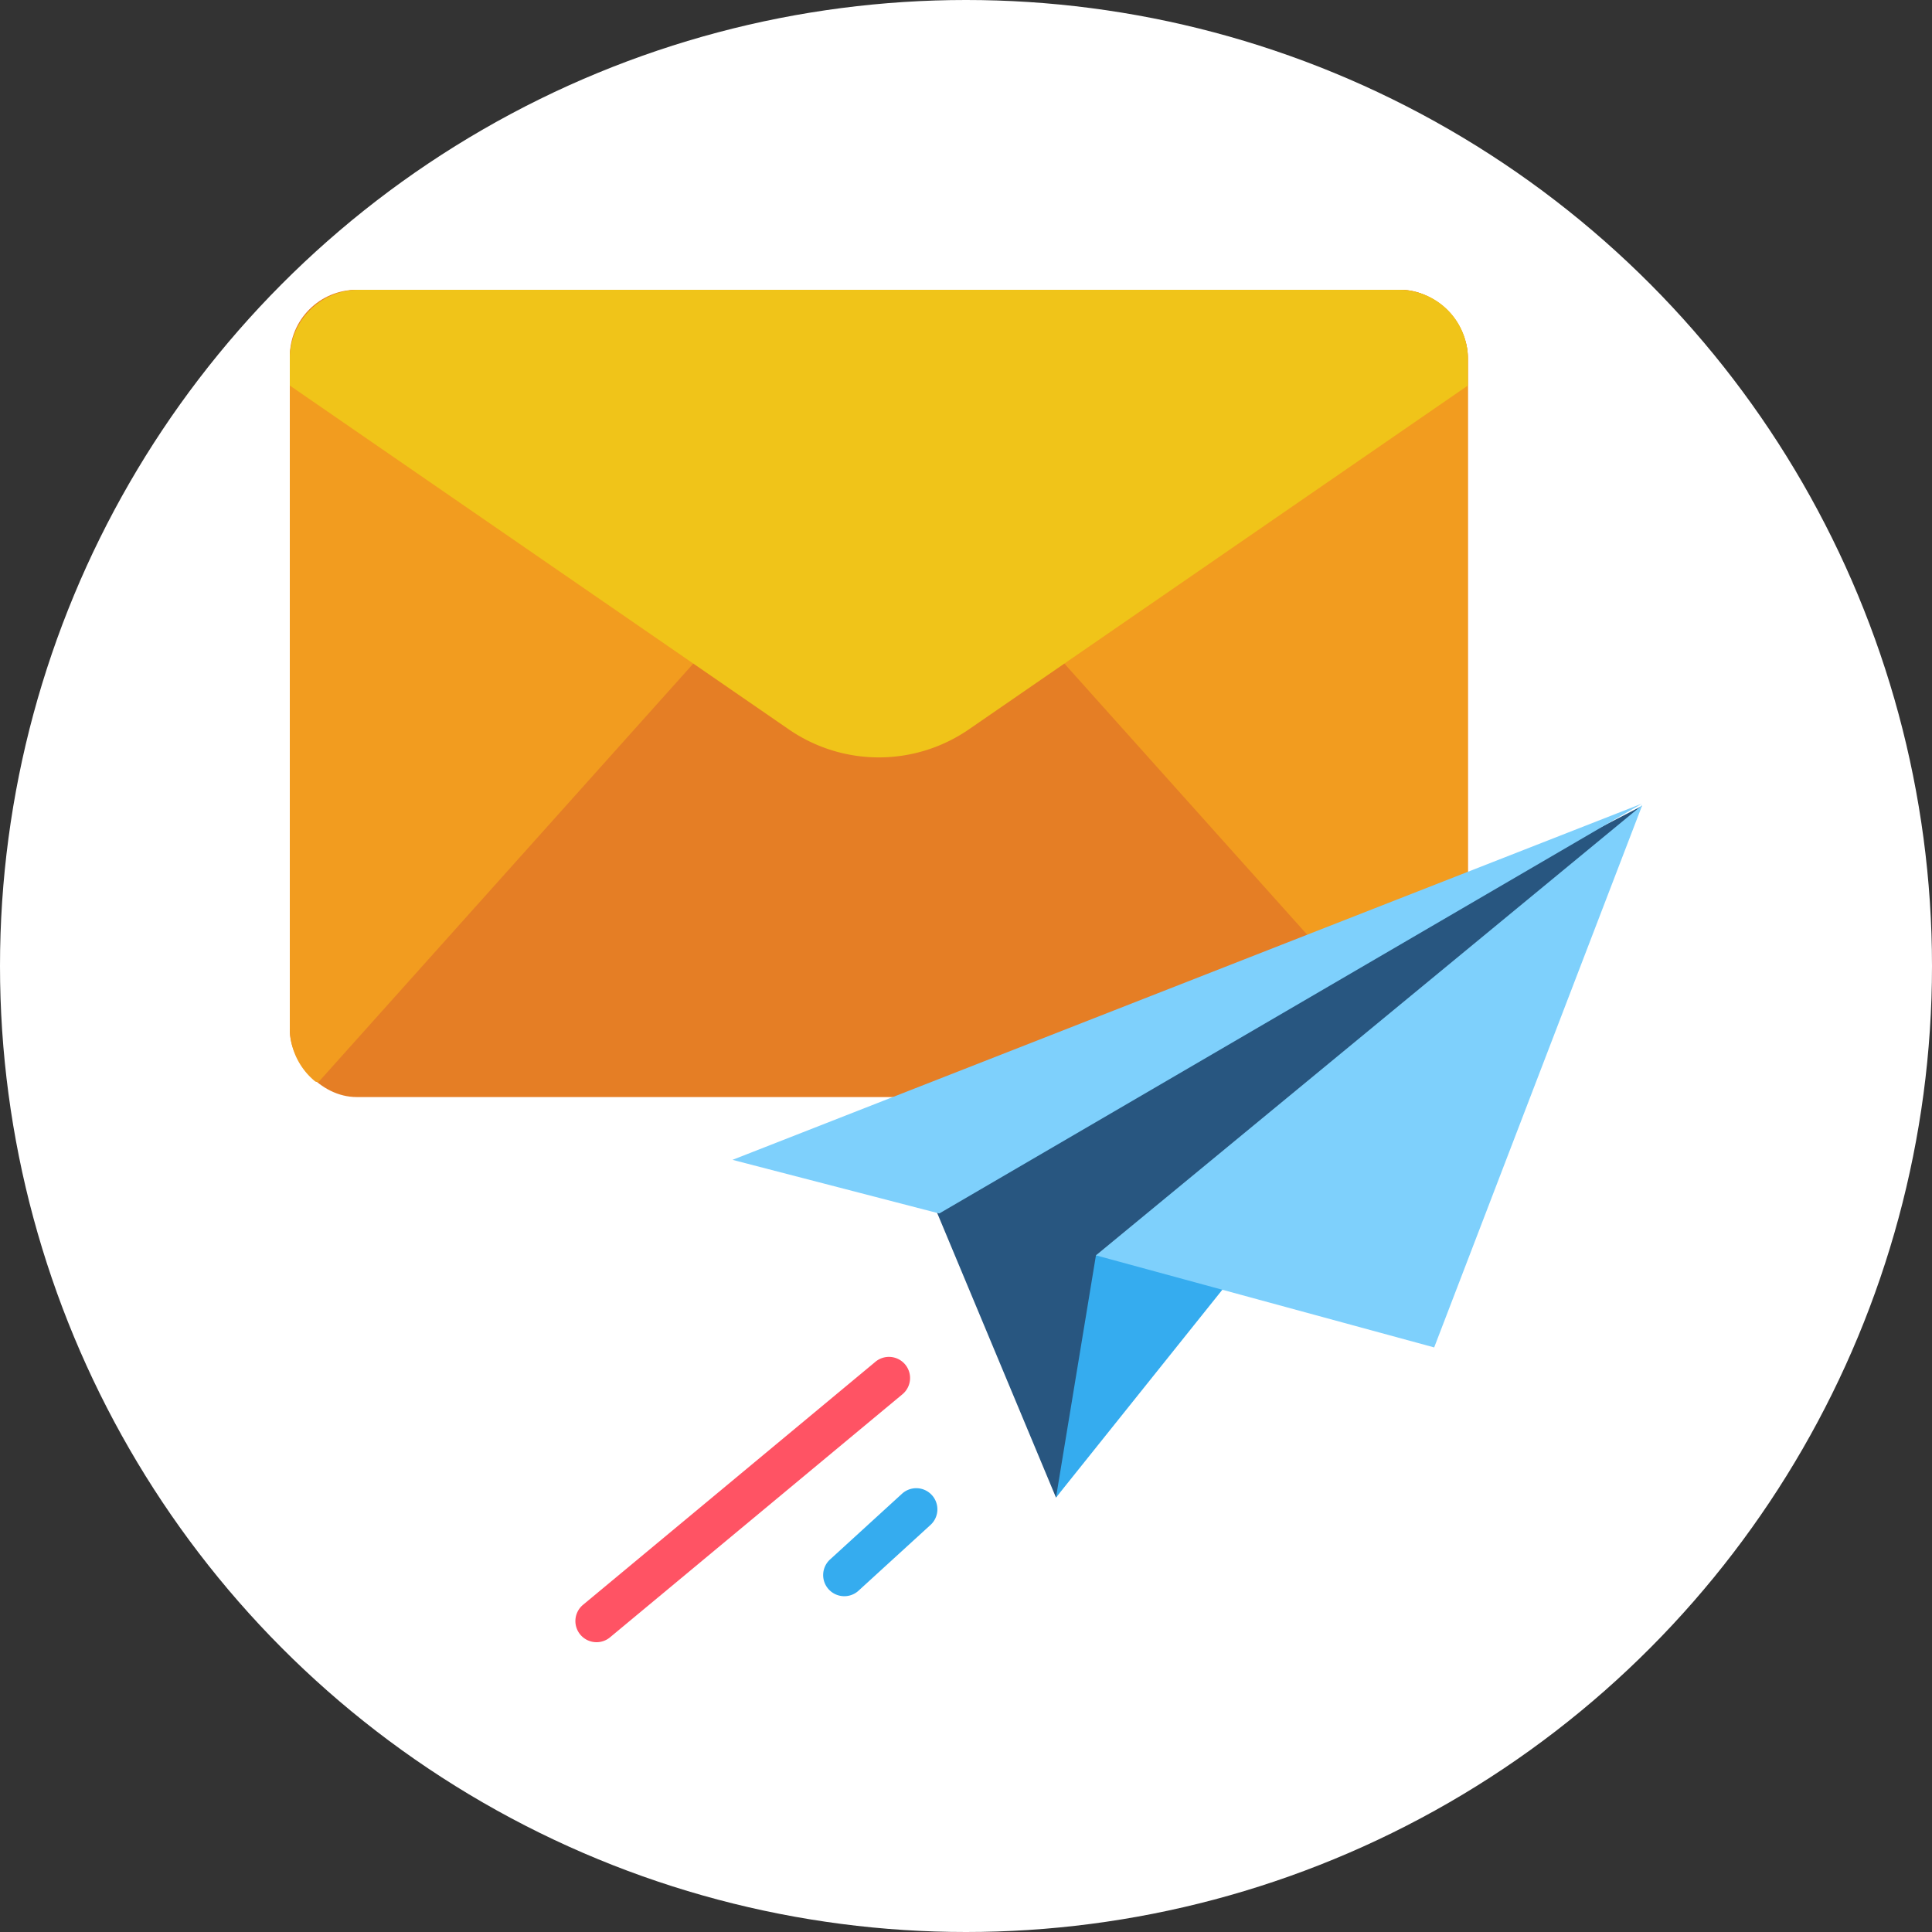 <svg xmlns="http://www.w3.org/2000/svg" version="1.1" xmlns:xlink="http://www.w3.org/1999/xlink" width="512" height="512" x="0" y="0" viewBox="0 0 512 512" style="enable-background:new 0 0 512 512" xml:space="preserve" class=""><rect x="0" y="0" width="512" height="512" fill="#333333" stroke="none"/><circle r="256" cx="256" cy="256" fill="#ffffff" shape="circle"></circle><g transform="matrix(0.7,0,0,0.7,76.8,76.8)"><rect width="446" height="305.613" fill="#e57e25" rx="25.31" opacity="1" data-original="#e57e25"></rect><path fill="#f29c1f" d="M435.739 300.212A26.13 26.13 0 0 0 446 279.434V26.179A26.179 26.179 0 0 0 419.821 0H166.508L435.2 300.014z" opacity="1" data-original="#f29c1f"></path><path fill="#f29c1f" d="M279.492 0H26.179A26.179 26.179 0 0 0 0 26.179v253.255a26.124 26.124 0 0 0 9.7 20.334l1.1.246z" opacity="1" data-original="#f29c1f"></path><path fill="#f0c419" d="M419.821 0H26.179A26.179 26.179 0 0 0 0 26.179v10.063l188.916 130.177a60.068 60.068 0 0 0 68.168 0L446 36.242V26.179A26.179 26.179 0 0 0 419.821 0z" opacity="1" data-original="#f0c419"></path><path fill="#ff5364" d="M116.126 512a8 8 0 0 1-5.157-14.119l110.588-91.916a8 8 0 1 1 10.306 12.235l-110.587 91.919a7.97 7.97 0 0 1-5.15 1.881z" opacity="1" data-original="#ff5364" class=""></path><path fill="#35acef" d="M209.927 494.588a8 8 0 0 1-5.275-14.018l27.222-24.87a8 8 0 1 1 10.543 12.035l-27.217 24.87a7.967 7.967 0 0 1-5.273 1.983z" opacity="1" data-original="#35acef" class=""></path><path fill="#285680" d="m239.598 336.348 50.471 120.895 92.207-138.322 129.63-123.515z" opacity="1" data-original="#285680"></path><path fill="#7ed0fc" d="m511.906 194.516-266.03 155.177-78.277-20.307z" opacity="1" data-original="#7ed0fc"></path><path fill="#35acef" d="M418.218 297.138 290.069 457.243l15.123-91.701z" opacity="1" data-original="#35acef" class=""></path><path fill="#7ed0fc" d="M511.906 195.406c.073-.227.169-.4 0-.232L305.192 365.542 433.246 400.4z" opacity="1" data-original="#7ed0fc"></path></g></svg>